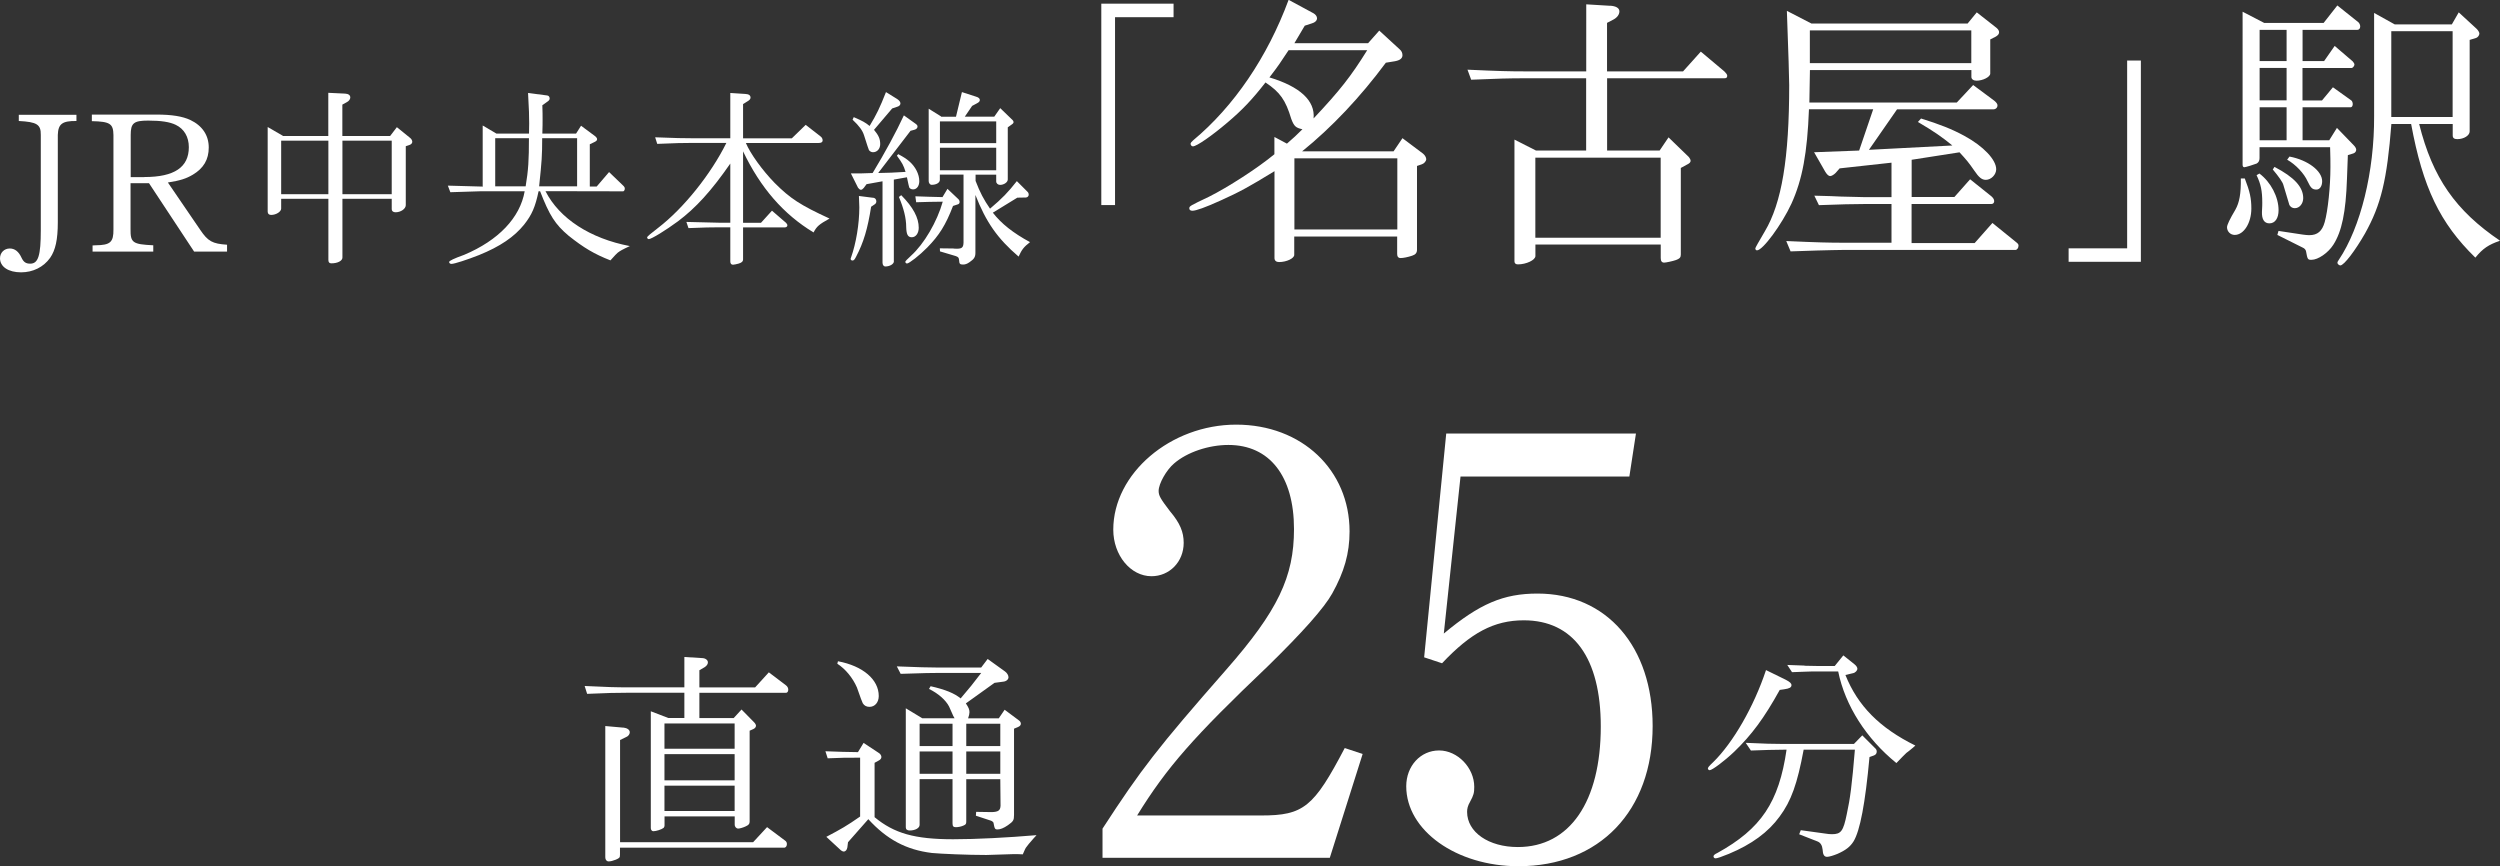 <?xml version="1.0" encoding="UTF-8"?><svg id="_レイヤー_2" xmlns="http://www.w3.org/2000/svg" viewBox="0 0 311.38 107.9"><rect x="0" y="0" width="311.38" height="107.9" fill="#333333" stroke="none"/><defs><style>.cls-1{fill:#fff;}</style></defs><g id="_ヘッダー"><path class="cls-1" d="M137.17.46h9v1.68h-7.29v23.4h-1.71V.46Z"/><path class="cls-1" d="M158.75,17.07l1.54.82c.93-.82,1.07-.93,1.93-1.79-.82-.18-1.04-.36-1.39-1.29-.71-2.36-1.39-3.32-3.21-4.54-1.64,2.11-2.89,3.43-4.75,5-1.89,1.61-3.82,2.96-4.29,2.96-.14,0-.29-.14-.29-.32,0-.11.11-.25.32-.43,5.07-4.22,9.25-10.36,11.89-17.5l3.11,1.68c.25.14.43.39.43.61,0,.29-.25.54-.64.64l-.89.29-1.29,2.18h9.18l1.39-1.57,2.57,2.36c.21.18.32.43.32.71,0,.39-.32.64-.96.75l-1.11.18c-3.18,4.29-6.75,8.07-10.43,11.04h11.39l1.11-1.64,2.57,1.93c.21.18.39.46.39.68,0,.25-.25.54-.54.64l-.61.21v10.43c0,.39-.18.61-.61.75-.54.18-1.11.29-1.43.29-.29,0-.43-.18-.43-.5v-2.18h-12.82v2.29c0,.43-.96.89-1.89.89-.36,0-.57-.18-.57-.5v-10.82c-3.14,1.93-4.39,2.61-6.68,3.64-1.96.89-3.11,1.29-3.54,1.29-.25,0-.39-.11-.39-.29,0-.29.07-.32,2.46-1.46,2.36-1.18,6.07-3.57,8.14-5.29v-2.14ZM160.5,6.25c-1.07,1.61-1.21,1.86-2.39,3.39,3.79,1.14,5.71,2.89,5.5,5.11,3.29-3.5,4.64-5.22,6.68-8.5h-9.79ZM174.04,28.58v-8.86h-12.82v8.86h12.82Z"/><path class="cls-1" d="M200.52.71c.75.04,1.18.29,1.18.71,0,.39-.29.79-.79,1.04l-.75.39v6.04h9.47l2.21-2.46,2.93,2.46c.21.21.36.39.36.54,0,.25-.11.32-.39.32h-14.57v9h6.54l1.11-1.64,2.54,2.46c.11.14.21.32.21.46,0,.18-.14.32-.43.46l-.79.43v10.79c0,.36-.14.5-.61.68-.39.14-1.25.32-1.46.32-.29,0-.43-.18-.43-.57v-1.68h-15.61v1.43c0,.5-1.14,1.04-2.18,1.04-.29,0-.43-.14-.43-.39v-15.15l2.68,1.36h6.25v-9h-7.75c-1.82,0-3.25.04-6.57.18l-.46-1.25c3.86.18,5.36.21,7.04.21h7.75V.54l2.96.18ZM206.84,29.61v-9.97h-15.61v9.97h15.61Z"/><path class="cls-1" d="M225.6,2.93h19.47l1.14-1.39,2.46,1.93c.21.18.32.36.32.54,0,.21-.11.36-.39.54l-.71.36v4.25c0,.43-.93.89-1.71.89-.36,0-.64-.18-.64-.46v-.86h-20.11l-.07,4.04h18.36l2.04-2.18,2.64,1.96c.25.21.39.39.39.57,0,.29-.21.5-.54.5h-11.97l-3.5,5.04,10.39-.54c-1.36-1.11-2.29-1.75-4.29-2.93l.39-.43c2.29.71,3.86,1.32,5.43,2.18,2.36,1.29,3.93,2.96,3.93,4.14,0,.68-.64,1.32-1.29,1.32-.5,0-.86-.29-1.46-1.18-.64-.93-.96-1.32-1.82-2.25l-5.96.93v4.64h5.32l1.96-2.21,2.64,2.11c.21.18.36.39.36.61s-.14.36-.36.36h-9.93v4.86h7.86l2.21-2.5,3,2.43c.18.14.25.25.25.39,0,.29-.18.54-.39.54h-21.5c-.71,0-1.86.04-3.21.07l-3.29.11-.54-1.29c3.96.18,5.43.21,7.04.21h6.07v-4.82h-3.43c-1.5,0-2.71.04-5.61.14l-.57-1.18c1.5.04,2.82.07,3.29.11,1.5.04,2.54.07,2.89.07h3.43v-4.29l-6.46.71-.5.57c-.21.21-.5.39-.68.39s-.39-.18-.61-.54l-1.39-2.43,5.61-.21,1.75-5.14h-8c-.21,5.47-.82,8.75-2.18,11.75-1.21,2.61-3.57,5.82-4.29,5.82-.14,0-.21-.11-.21-.25q0-.11,1.18-2.11c2.11-3.54,3.04-9.11,3.04-18.22q0-1.25-.29-9.25l3.04,1.57ZM245.53,7.86V3.79h-20.11v4.07h20.11Z"/><path class="cls-1" d="M266.65,32.61h-9v-1.68h7.29V7.54h1.71v25.08Z"/><path class="cls-1" d="M279.59,22.22c.64,1.64.82,2.5.82,3.75,0,1.79-.93,3.29-2.07,3.29-.54,0-.96-.43-.96-.96q0-.43,1.04-2.18c.5-.89.71-2,.68-3.89h.5ZM282.02,2.86h7.39l1.71-2.18,2.64,2.11c.11.11.21.32.21.5,0,.25-.14.43-.36.43h-6.82v3.89h2.68l1.32-1.89,2.25,1.93c.11.11.21.29.21.39,0,.18-.21.43-.36.43h-6.11v4.04h2.43l1.36-1.64,2.29,1.64c.11.07.18.29.18.46,0,.21-.11.39-.25.39h-6v4.11h3.32l.96-1.54,2.11,2.18c.18.18.29.39.29.54,0,.21-.14.39-.36.46l-.68.21-.11,2.96c-.14,4.14-.64,6.57-1.71,8.22-.64,1-1.89,1.86-2.71,1.86-.46,0-.5-.04-.68-1.07-.04-.18-.18-.36-.43-.46l-3.14-1.57.14-.5,3.04.46c.29.04.57.07.79.07,1.04,0,1.61-.5,1.93-1.64.39-1.39.71-4.39.71-6.82,0-.61,0-1.39-.04-2.5h-8.79v1.36c0,.32-.11.54-.36.68-.25.11-1.39.46-1.54.46s-.21-.14-.21-.32V1.46l2.68,1.39ZM281.41,21.61c1.43,1.07,2.39,2.93,2.39,4.57,0,1-.43,1.64-1.14,1.64-.64,0-.96-.5-.93-1.43.04-.57.04-1.04.04-1.14,0-1.5-.18-2.32-.71-3.43l.36-.21ZM284.8,7.61v-3.89h-3.36v3.89h3.36ZM284.8,12.5v-4.04h-3.36v4.04h3.36ZM284.8,17.47v-4.11h-3.36v4.11h3.36ZM283.3,20.79c2.46,1.29,3.57,2.5,3.57,3.89,0,.68-.46,1.25-1.04,1.25-.29,0-.5-.11-.68-.39q-.04-.07-.75-2.5c-.07-.32-.57-1.04-1.32-1.93l.21-.32ZM285.16,19.5c2.29.43,4.07,1.79,4.07,3.07,0,.61-.29,1.04-.71,1.04-.5,0-.71-.18-1.11-1.04-.43-.96-1.46-2.07-2.54-2.68l.29-.39ZM298.27,3.04h7.11l.86-1.5,2.25,2.07c.18.18.32.43.32.57,0,.21-.18.46-.39.54l-.82.25v11.4c0,.5-.71.96-1.54.96-.39,0-.57-.14-.57-.46v-1.43h-4.18c1.68,6.72,4.54,10.79,10.07,14.54-1.43.5-2.14.96-3.07,2.11-4.43-4.32-6.54-8.75-8-16.65h-2.46c-.54,6.97-1.29,10.07-3.29,13.65-1.21,2.11-2.61,3.97-3.07,3.97-.14,0-.36-.18-.36-.32,0-.11.07-.25.18-.39,2.71-4.04,4.43-10.97,4.39-17.93V1.61l2.57,1.43ZM305.48,14.57V3.89h-7.64v10.68h7.64Z"/><path class="cls-1" d="M9.53,15.07c-1.78-.02-2.28.36-2.33,1.73v10.9c0,2.14-.29,3.46-.96,4.42-.82,1.15-2.14,1.8-3.62,1.8-1.58,0-2.62-.7-2.62-1.75,0-.7.53-1.22,1.22-1.22.62,0,1.11.38,1.46,1.15.26.55.55.74,1.08.74,1.01,0,1.32-1.01,1.32-4.18v-11.86c.02-1.3-.48-1.61-2.74-1.73v-.77h7.18v.77Z"/><path class="cls-1" d="M11.54,30.57l.38-.02c1.82-.02,2.23-.38,2.21-1.99v-11.74c-.02-1.42-.43-1.68-2.69-1.73v-.82h8.04c1.94,0,3.24.22,4.22.67,1.51.72,2.3,1.92,2.3,3.43s-.65,2.59-1.97,3.38c-.84.5-1.58.74-3.12.98l4.03,5.9c.96,1.42,1.51,1.73,3.34,1.85v.86h-4.1l-5.62-8.52h-2.3v5.71c-.02,1.7.26,1.9,2.83,2.02v.79h-7.56v-.79ZM17.98,22.05c3.74,0,5.54-1.22,5.54-3.72,0-1.27-.58-2.28-1.63-2.78-.74-.36-1.82-.53-3.43-.53-1.8,0-2.18.31-2.18,1.78v5.26h1.71Z"/><path class="cls-1" d="M35.23,16.94h5.66v-5.38l2.09.1c.41.02.65.19.65.48,0,.22-.17.46-.46.6l-.53.29v3.91h5.95l.84-1.1,1.63,1.32c.19.14.29.34.29.5s-.12.31-.31.38l-.5.17v7.34c0,.46-.62.89-1.27.89-.29,0-.48-.14-.48-.38v-1.3h-6.14v7.32c0,.41-.6.72-1.37.72-.26,0-.38-.12-.38-.43v-7.61h-5.88v1.22c0,.38-.62.79-1.25.79-.26,0-.43-.14-.43-.41v-10.54l1.9,1.1ZM40.9,24.19v-6.67h-5.88v6.67h5.88ZM48.79,24.19v-6.67h-6.14v6.67h6.14Z"/><path class="cls-1" d="M60.12,23.21v-7.58l1.71,1.01h4.06c.02-.55.02-1.01.02-1.27,0-.91-.02-1.66-.14-3.79l2.38.31c.19.02.31.17.31.38,0,.12-.07.24-.21.34l-.7.5c.03.74.03,1.37.03,1.73,0,.41,0,1.01-.03,1.8h4.2l.62-.98,1.78,1.32c.14.12.22.24.22.36,0,.14-.1.24-.31.34l-.6.29v5.26h.86l1.54-1.8,1.82,1.75c.1.1.14.19.14.31,0,.17-.1.34-.21.34l-9.67-.02c1.73,3.41,5.57,5.9,10.51,6.84-.94.43-1.22.6-1.51.82-.19.17-.31.29-.91.96-2.02-.79-3.34-1.58-5.21-3.07-1.68-1.42-2.38-2.52-3.55-5.54h-.19c-.41,1.97-.84,2.93-1.78,4.13-1.25,1.56-3.02,2.76-5.64,3.82-1.46.58-3.07,1.1-3.43,1.1-.17,0-.29-.1-.29-.24q0-.22,1.87-.89c4.27-1.8,6.96-4.61,7.54-7.92h-5.42c-1.56.05-2.86.1-3.84.12l-.31-.82,4.37.12ZM65.47,23.21c.34-2.02.41-3.29.41-6h-4.2v6h3.79ZM71.88,23.21v-6h-4.35c0,2.16-.05,2.86-.38,6h4.73Z"/><path class="cls-1" d="M86.3,17.8c-1.2,0-2.16.02-4.44.12l-.26-.82c2.5.1,3.53.12,4.7.12h4.66v-5.64l1.87.12c.43.02.65.17.65.46,0,.17-.12.31-.38.46l-.55.34v4.27h6.07l1.73-1.68,1.85,1.44c.17.12.26.31.26.48,0,.24-.17.34-.53.34h-9.03c.55,1.32,2.06,3.41,3.58,4.97,1.94,1.94,3.19,2.76,6.84,4.44-1.32.74-1.58.96-1.99,1.73-3.74-2.26-6.6-5.54-8.78-10.1v8.9h2.23l1.37-1.51,1.75,1.51c.1.1.17.22.17.31,0,.14-.12.26-.31.26h-5.21v4.01c0,.24-.17.38-.55.5-.26.07-.58.14-.7.14-.22,0-.34-.14-.34-.41v-4.25h-1.32c-1.08,0-1.95.02-3.89.1l-.26-.77c2.18.05,2.64.07,4.15.1h1.32v-7.37c-2.38,3.43-4.29,5.52-6.53,7.2-1.49,1.1-3.29,2.21-3.62,2.21-.12,0-.21-.1-.21-.22q0-.14,1.37-1.18c3.19-2.45,6.58-6.7,8.5-10.58h-4.15Z"/><path class="cls-1" d="M108.72,24.62c.26.02.43.19.43.46,0,.14-.07.29-.19.36l-.46.31c-.43,2.74-.94,4.46-1.87,6.22-.19.38-.29.48-.46.48-.12,0-.22-.1-.22-.19,0-.07.02-.12.05-.19.62-1.73,1.03-4.18,1.03-6.24,0-.29-.02-.79-.05-1.42l1.73.22ZM111.34,32.54c0,.34-.5.65-1.08.65-.19,0-.34-.19-.34-.48v-10.13l-1.99.36-.34.46c-.12.14-.24.24-.36.24s-.26-.12-.36-.26l-.89-1.78c1.3,0,1.49,0,2.71-.05,1.54-2.54,2.95-5.14,3.89-7.18l1.34.96c.29.19.36.29.36.43,0,.19-.14.34-.41.41l-.46.12-4.03,5.26c1.25-.02,1.95-.05,3.41-.14-.26-.84-.41-1.1-1.08-2.02l.17-.19c.7.38,1.01.58,1.37.89.77.67,1.25,1.61,1.25,2.47,0,.6-.31,1.03-.77,1.03-.22,0-.41-.1-.48-.24-.02-.02-.12-.46-.29-1.27l-1.63.29v10.18ZM106.34,14.59c1.15.5,1.44.67,1.97,1.1.87-1.44,1.27-2.26,2.04-4.22l1.39.86c.26.17.41.36.41.55s-.14.34-.38.41l-.65.22-2.26,2.66c.58.7.77,1.13.77,1.78,0,.58-.38,1.01-.89,1.01-.22,0-.38-.1-.51-.26q-.05-.07-.62-1.87c-.19-.58-.58-1.13-1.42-1.92l.14-.31ZM112.25,24.31c1.49,1.51,2.18,2.81,2.18,4.06,0,.67-.36,1.18-.86,1.18s-.67-.34-.7-1.25c0-1.13-.31-2.35-.91-3.77l.29-.22ZM118.01,23.52l1.32,1.25c.12.1.19.24.19.38,0,.17-.07.26-.24.31l-.58.19c-.91,2.38-1.73,3.67-3.21,5.18-.96.98-2.26,1.99-2.52,1.99-.12,0-.21-.1-.21-.22q0-.1.7-.74c1.63-1.46,3.26-4.25,3.96-6.74-1.54.02-1.75.02-3.31.07l-.1-.74c1.61.05,1.85.07,3.38.1l.62-1.03ZM117.22,14.54h1.85l.74-3.07,1.7.55c.36.1.53.24.53.43,0,.17-.1.29-.38.43l-.58.31-.91,1.34h3.67l.74-1.06,1.42,1.37c.17.14.24.26.24.38,0,.07-.07.19-.19.26l-.53.38v6.5c0,.34-.48.67-.96.67-.26,0-.48-.19-.48-.43v-.84h-2.57v.77c.55,1.44,1.03,2.35,1.8,3.46,1.54-1.3,2.23-2.02,3.34-3.43l1.34,1.34c.1.1.14.22.14.34,0,.19-.14.34-.34.36l-1.08.02-3.05,1.87c1.06,1.37,2.52,2.52,4.63,3.67-.79.62-1.01.91-1.42,1.8-2.64-2.26-4.06-4.3-5.38-7.68v7.2c0,.55-.17.79-.74,1.18-.31.22-.55.29-.81.29-.38,0-.46-.1-.48-.53-.03-.34-.1-.41-.43-.53l-1.95-.58-.02-.38,1.66.02.19.02c.89.05,1.08-.1,1.1-.77v-8.45h-2.95v.65c0,.36-.43.62-1.03.62-.19,0-.36-.22-.36-.46v-9.02l1.54.96ZM124.08,17.83v-2.71h-7.01v2.71h7.01ZM124.08,21.21v-2.81h-7.01v2.81h7.01Z"/><path class="cls-1" d="M85.24,81.83l2.28.14c.37.03.65.25.65.53,0,.22-.14.42-.39.59l-.67.39v2.14h6.94l1.71-1.88,2.11,1.6c.2.14.31.34.31.56s-.11.39-.28.39h-10.79v3.15h4.27l.98-1.07,1.6,1.63c.11.11.2.28.2.39,0,.17-.14.34-.34.42l-.45.2v11.32c0,.28-.11.42-.48.59-.28.14-.76.28-.93.28-.25,0-.45-.2-.45-.51v-1.01h-8.74v1.12c0,.14-.06.25-.11.31-.25.2-.93.42-1.29.42-.17,0-.31-.17-.31-.39v-14.55l2.19.84h1.99v-3.15h-6.91c-1.66,0-2.67.03-5.2.14l-.31-.98c2.81.14,3.96.17,5.51.17h6.91v-3.79ZM77.65,90.62c.48.06.79.28.79.59,0,.25-.2.51-.51.62l-.7.34v12.73h16.57l1.74-1.88,2.22,1.66c.17.11.25.25.25.45,0,.25-.14.45-.34.45h-20.45v.87c0,.37-.06.42-.51.62-.36.14-.65.22-.9.22s-.42-.2-.42-.51v-16.35l2.25.2ZM91.5,93.26v-3.15h-8.74v3.15h8.74ZM91.5,97.19v-3.26h-8.74v3.26h8.74ZM91.5,101.01v-3.15h-8.74v3.15h8.74Z"/><path class="cls-1" d="M102.82,93.57c1.99.08,2.3.08,4.04.11l.7-1.15,1.88,1.24c.2.11.34.34.34.51s-.11.34-.34.45l-.51.28v6.77c2.44,2.02,5,2.75,9.78,2.75,2.95,0,6.71-.2,10.39-.51-.14.14-.25.31-.31.34-.53.59-.87,1.01-.98,1.18-.03,0-.25.45-.42.87-.59-.03-.76-.03-1.07-.03l-3.48.11c-2.28,0-5.62-.14-6.77-.25-3.2-.39-5.62-1.69-7.92-4.21l-2.53,2.87-.08.65c-.06.31-.22.51-.45.51-.11,0-.22-.06-.34-.14l-1.83-1.69c1.83-.96,2.56-1.38,4.21-2.53v-7.33c-1.88,0-2.16,0-4.04.08l-.28-.87ZM104.37,82.36c3.12.59,5.08,2.28,5.08,4.33,0,.79-.48,1.35-1.15,1.35-.37,0-.65-.14-.84-.45q-.08-.11-.73-1.97c-.53-1.21-1.43-2.3-2.44-2.95l.08-.31ZM123.02,82.08l2.14,1.54c.25.17.45.48.45.73,0,.28-.28.53-.7.56l-1.04.14-3.57,2.56c.34.51.45.76.45,1.1,0,.17-.06.45-.17.76h3.82l.73-1.07,1.77,1.32c.17.11.25.28.25.42,0,.17-.11.31-.37.42l-.48.2v10.73c0,.67-.08.81-.76,1.29-.53.37-.96.53-1.29.53s-.37-.08-.51-.84c-.03-.08-.17-.2-.31-.25l-1.88-.62.03-.48,1.97.03c.81-.03,1.04-.22,1.07-.79l-.03-3.31h-4.24v5.28c0,.28-.06.37-.31.48-.28.14-.7.22-.98.22-.31,0-.42-.11-.42-.48v-5.51h-4.1v5.7c0,.39-.53.7-1.24.7-.31,0-.48-.14-.48-.39v-14.83l2.05,1.24h4.02c-.08-.17-.14-.28-.17-.31l-.51-1.15c-.42-.81-1.35-1.63-2.5-2.19l.2-.34c1.83.42,2.95.87,3.74,1.52,1.24-1.46,1.43-1.69,2.56-3.17h-5.65c-.81,0-.84,0-4.38.11l-.48-.93c2.87.11,3.82.14,4.86.14h5.65l.81-1.07ZM118.64,92.92v-2.78h-4.1v2.78h4.1ZM118.64,96.38v-2.78h-4.1v2.78h4.1ZM124.59,92.92v-2.78h-4.24v2.78h4.24ZM124.59,96.38v-2.78h-4.24v2.78h4.24Z"/><path class="cls-1" d="M221.67,85.93c-1.94,3.51-3.51,5.62-5.67,7.7-1.24,1.18-2.75,2.3-3.06,2.3-.11,0-.22-.11-.22-.2,0-.14.11-.28.67-.81,2.47-2.42,5.06-6.91,6.57-11.46l2.47,1.21c.53.28.7.45.7.67,0,.28-.25.42-.9.51l-.56.08ZM224.65,93.37c-.79,4.24-1.54,6.38-3,8.34-1.41,1.94-3.48,3.46-6.32,4.64-.9.37-1.46.56-1.66.56-.14,0-.25-.11-.25-.25s.17-.28.48-.42c5.45-3.01,7.67-6.32,8.62-12.87-2.13.03-2.44.03-4.44.11l-.65-.96c2.42.11,3.37.14,4.66.14h8.82l1.04-1.07,1.57,1.57c.17.14.23.28.23.45,0,.22-.11.39-.34.48l-.56.2c-.53,5.79-1.18,9.19-1.99,10.51-.42.67-.98,1.1-2,1.55-.48.2-1.04.37-1.29.37-.37,0-.53-.28-.56-.9q-.08-.79-.62-1.01l-2.3-.9.2-.51,3.03.42c.28.06.67.08.87.08,1.12,0,1.4-.39,1.83-2.5.42-1.91.65-3.68,1.01-8.03h-6.38ZM224.76,82.92l1.6.03h2.16l1.07-1.32,1.38,1.1c.22.17.37.39.37.56,0,.22-.25.51-.56.56l-.93.22c1.54,3.85,4.27,6.6,8.71,8.79-.2.2-.45.39-.45.39-.22.2-.45.36-.67.53-.22.2-.62.62-1.24,1.26-3.74-3.03-6.38-7.14-7.25-11.41h-2.58c-.45,0-.96,0-1.57.03l-1.6.06-.59-.9,2.16.08Z"/><path class="cls-1" d="M137.32,103.21c4.83-7.43,6.84-10.03,15.38-19.77,6.46-7.36,8.47-11.59,8.47-17.54,0-6.61-3.05-10.48-8.17-10.48-2.45,0-5.13.89-6.76,2.3-.97.82-1.93,2.53-1.93,3.42,0,.59.22.97,1.41,2.53,1.26,1.49,1.71,2.6,1.71,3.94,0,2.38-1.78,4.16-4.01,4.16-2.6,0-4.76-2.6-4.76-5.8,0-6.99,7.13-13.08,15.31-13.08s14.12,5.65,14.12,13.3c0,2.75-.67,5.05-2.16,7.73q-1.49,2.68-8.03,9.07c-9.21,8.77-12.56,12.56-16.27,18.58h15.46c5.28,0,6.54-1.04,10.4-8.4l2.23.74-4.09,12.93h-28.31v-3.64Z"/><path class="cls-1" d="M179.83,78.91c4.46-3.72,7.43-4.98,11.67-4.98,8.62,0,14.34,6.61,14.34,16.5,0,10.55-6.61,17.46-16.72,17.46-7.73,0-13.97-4.46-13.97-9.96,0-2.53,1.78-4.46,4.09-4.46s4.38,2.16,4.38,4.53c0,.74-.07,1.04-.52,1.86-.3.52-.37.89-.37,1.26,0,2.53,2.68,4.38,6.32,4.38,6.46,0,10.33-5.65,10.33-15.01,0-8.55-3.42-13.23-9.59-13.23-3.72,0-6.61,1.56-10.18,5.35l-2.23-.74,2.75-27.87h23.63l-.82,5.35h-21.03l-2.08,19.54Z"/></g></svg>